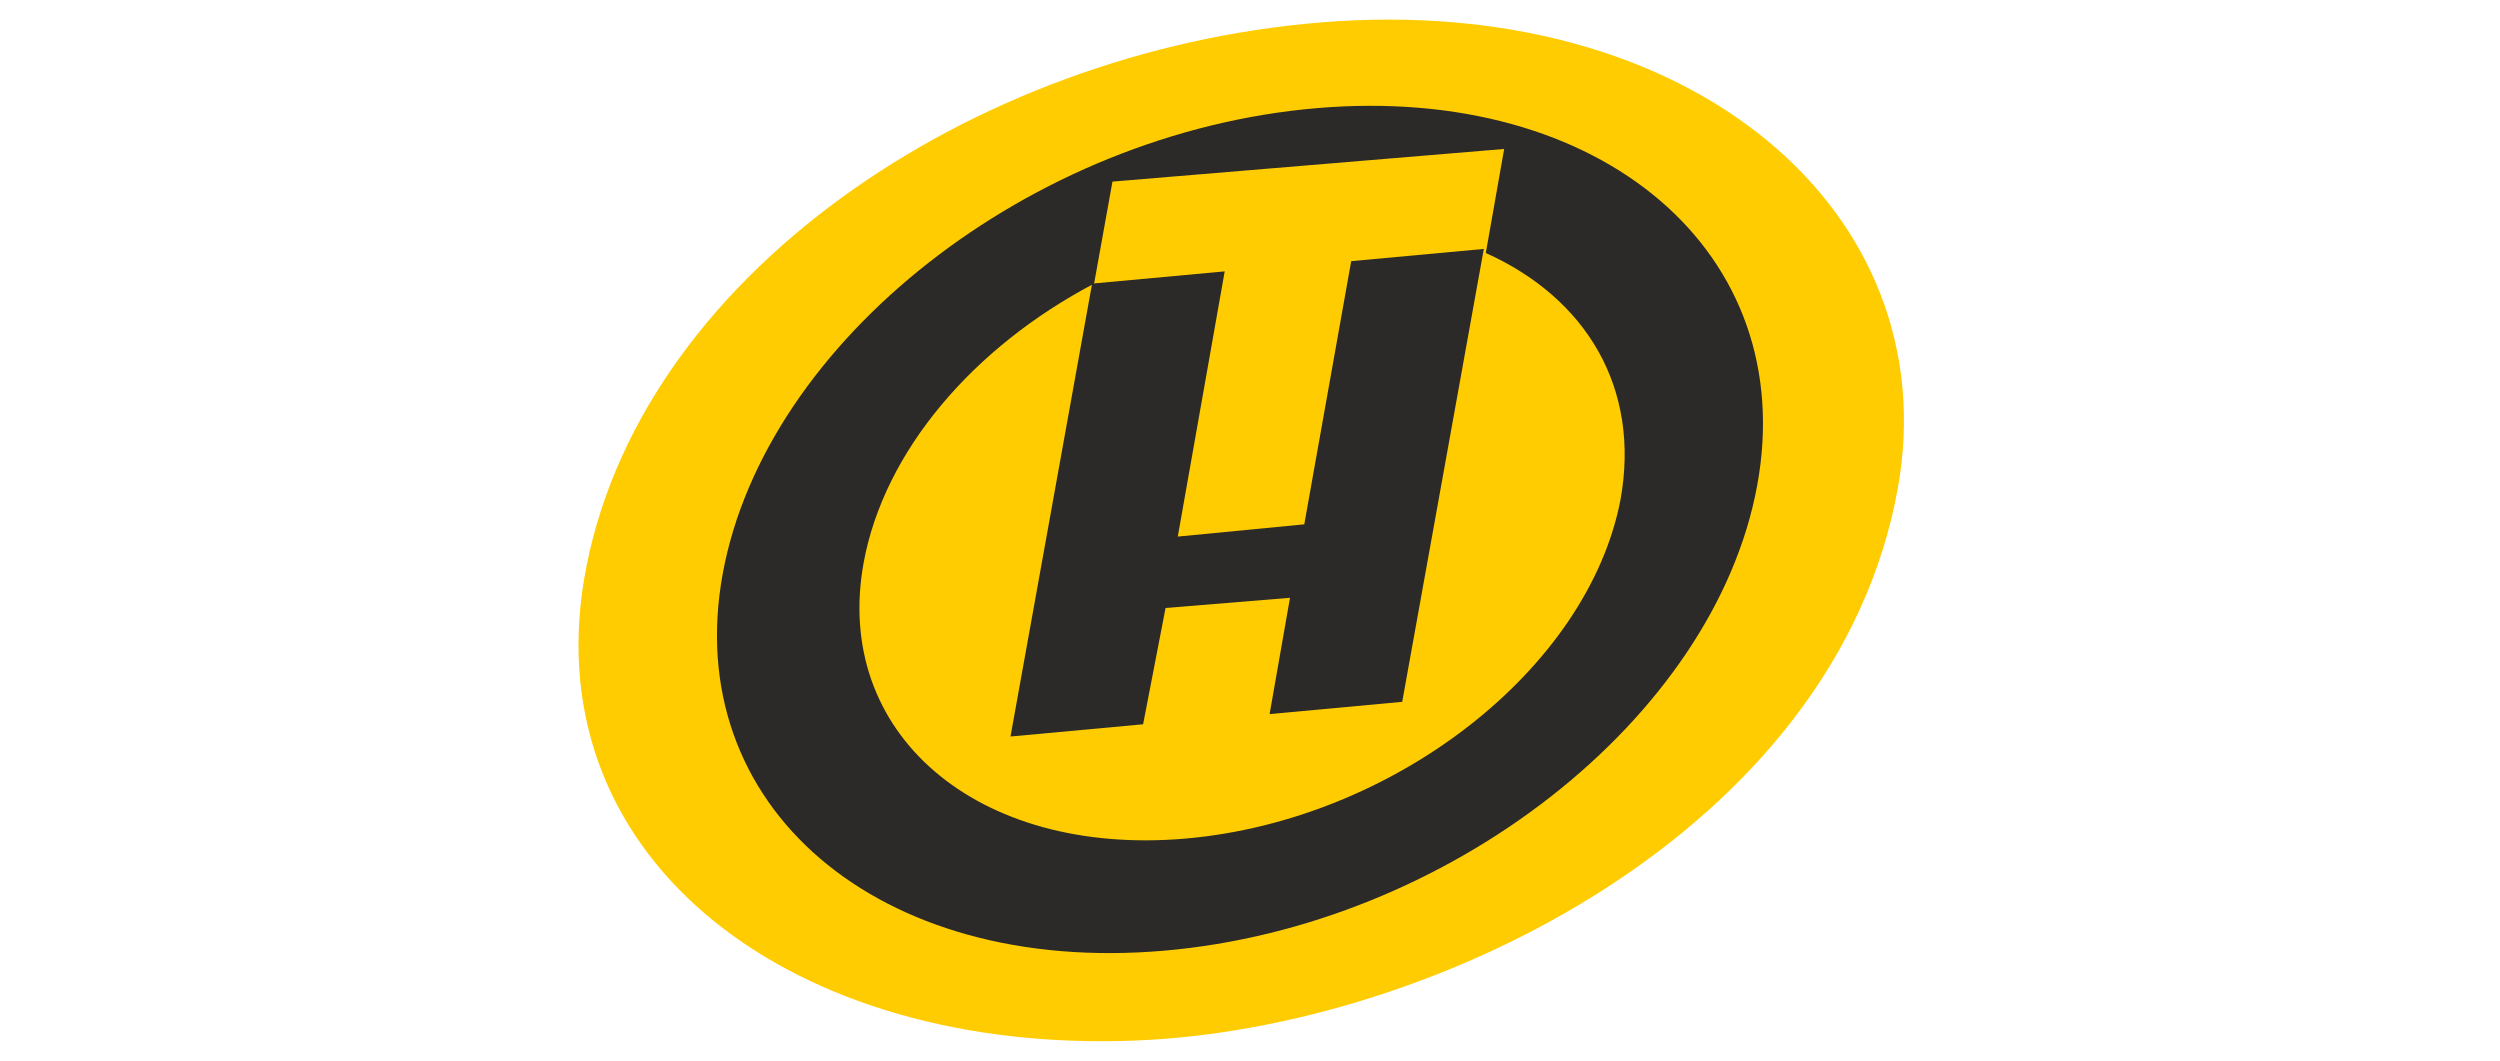 <?xml version="1.0" encoding="UTF-8"?> <svg xmlns="http://www.w3.org/2000/svg" width="139" height="59" viewBox="0 0 139 59" fill="none"><path d="M73.423 1.248C54.026 2.836 35.31 15.427 32.474 32.215C29.865 47.869 44.044 58.645 63.214 57.851C79.775 57.17 102.122 46.167 105.525 27.111C108.247 11.797 94.068 -0.453 73.423 1.248Z" fill="#FFCC01"></path><path d="M73.196 6.014C57.316 7.375 42.57 18.945 40.188 31.876C37.805 44.808 48.808 54.223 64.689 52.861C80.57 51.5 95.316 39.93 97.698 26.999C100.08 14.067 89.077 4.652 73.196 6.014ZM65.937 46.623C54.253 47.644 46.313 40.724 48.014 31.309C49.149 25.07 54.14 19.285 60.832 15.769L61.853 10.097L83.632 8.282L82.611 14.067C88.17 16.563 91.232 21.554 90.098 27.793C88.283 37.208 77.507 45.602 65.937 46.623Z" fill="#2B2A28"></path><path d="M63.557 40.27L64.805 33.804L71.724 33.237L70.59 39.703L77.963 39.022L82.5 13.84L75.127 14.52L72.518 29.153L65.485 29.834L68.094 15.088L60.721 15.768L56.184 40.95L63.557 40.27Z" fill="#2B2A28"></path></svg> 